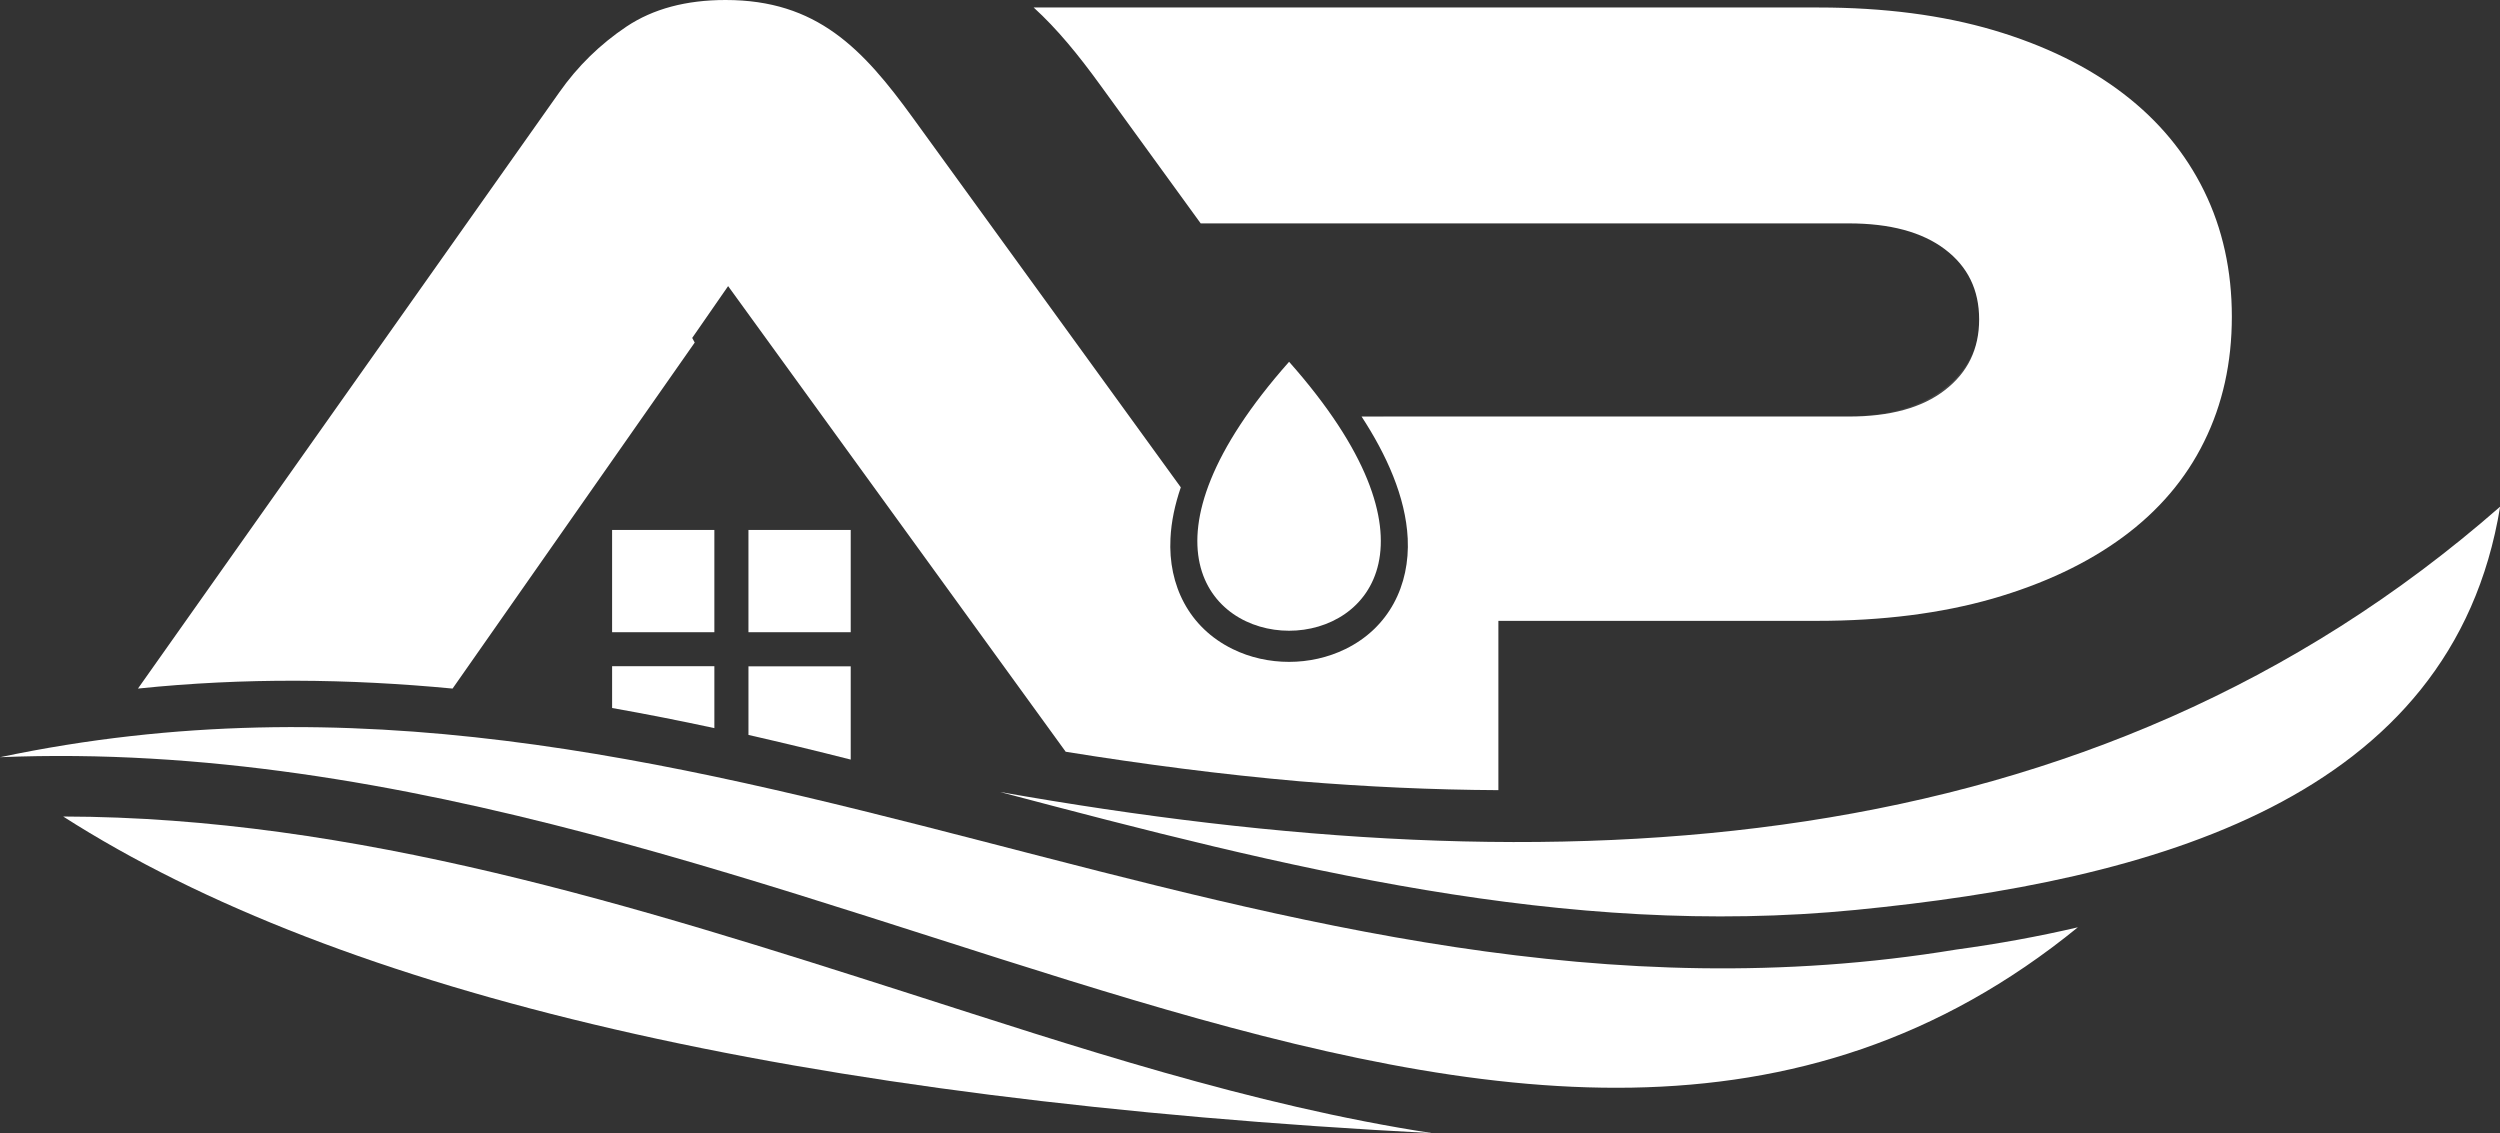 <svg xmlns="http://www.w3.org/2000/svg" id="Layer_2" viewBox="0 0 220.02 99.73"><rect x="0" y="0" width="220.02" height="99.73" fill="#333333" stroke="none"/><defs><style>.cls-1{opacity:.1;}.cls-2,.cls-3{fill:#fff;}.cls-3{fill-rule:evenodd;}</style></defs><g id="Layer_1-2"><g><path class="cls-3" d="M113.45,31.84c27.97,31.56-27.97,31.56,0,0"></path><path class="cls-3" d="M60.92,29.74l3.16-4.56,29.71,40.98c6.84,1.1,13.71,2,20.58,2.6,5.85,.48,11.69,.75,17.5,.78v-14.9h28.06c5.77,0,10.91-.66,15.42-1.95,4.51-1.3,8.34-3.11,11.48-5.42,3.14-2.31,5.53-5.11,7.15-8.4,1.63-3.29,2.44-6.96,2.44-11s-.81-7.74-2.44-11.06c-1.63-3.32-3.99-6.18-7.1-8.56-3.1-2.38-6.91-4.25-11.42-5.59-4.51-1.33-9.65-2-15.42-2H90.97c2.07,1.88,3.95,4.19,5.85,6.81l8.85,12.19h57.03c3.64,0,6.46,.76,8.47,2.28,2.01,1.52,3.01,3.57,3.01,6.17s-1,4.67-3.01,6.22c-2.01,1.56-4.83,2.33-8.47,2.33h-42.87c2.18,3.34,3.88,7.06,4.06,10.73,.2,4.11-1.64,7.85-5.48,9.73-1.53,.75-3.25,1.13-4.96,1.13s-3.43-.37-4.97-1.13c-3.84-1.88-5.68-5.62-5.47-9.73,.07-1.5,.4-3.01,.91-4.5L80.34,10.37C75.92,4.27,71.89,0,63.86,0c-3.48,0-6.38,.78-8.71,2.33-2.33,1.56-4.31,3.49-5.93,5.8L12.14,60.6c9.37-.97,18.54-.87,27.69,0,7.06-10.1,14.17-20.25,21.31-30.45"></path><path class="cls-3" d="M74.87,58.64v8.21c-3.02-.77-6.02-1.49-9-2.17v-6.04h9Z"></path><rect class="cls-2" x="65.87" y="46.64" width="9" height="9"></rect><path class="cls-3" d="M62.87,58.64v5.44c-3.01-.65-6.01-1.24-9-1.77v-3.68h9Z"></path><rect class="cls-2" x="53.87" y="46.64" width="9" height="9"></rect><path class="cls-3" d="M5.56,71.86c24.48,15.67,64.65,24.96,120.52,27.87-15.91-2.42-31.86-7.75-46.04-12.29-23.98-7.67-48.75-15.53-74.47-15.58"></path><path class="cls-3" d="M0,66.64c71.31-2.93,133.82,54.94,182.87,14.97-3.46,.81-7.04,1.46-10.71,1.96C110.75,93.69,62.04,53.56,0,66.64"></path><path class="cls-3" d="M220.02,44.6c-36.1,31.62-82.77,33.81-132.01,25.1,25.17,6.66,49.66,12.9,75.31,10.38,26.05-2.56,52.49-9.65,56.71-35.48"></path><g class="cls-1"><path class="cls-3" d="M121.74,36.64c1.26,2.11,2.35,4.43,2.93,6.82,25.19,2.2,49.77-3.28,70.69-15.29,0-.15,0-.3,0-.45,0-3.69-.7-7.25-2.33-10.57-1.59-3.26-3.9-5.97-6.78-8.18-3.27-2.51-7.09-4.22-11.02-5.38-4.83-1.43-9.97-1.95-15-1.95H93.23c1.62,1.68,3.07,3.54,4.43,5.41l8.4,11.59h56.37c3.32,0,6.93,.63,9.44,3.03,1.78,1.7,2.59,4.19,2.42,6.64s-1.23,4.39-3.19,5.91c-2.44,1.89-5.66,2.42-8.66,2.42h-40.69Z"></path></g></g></g></svg>
